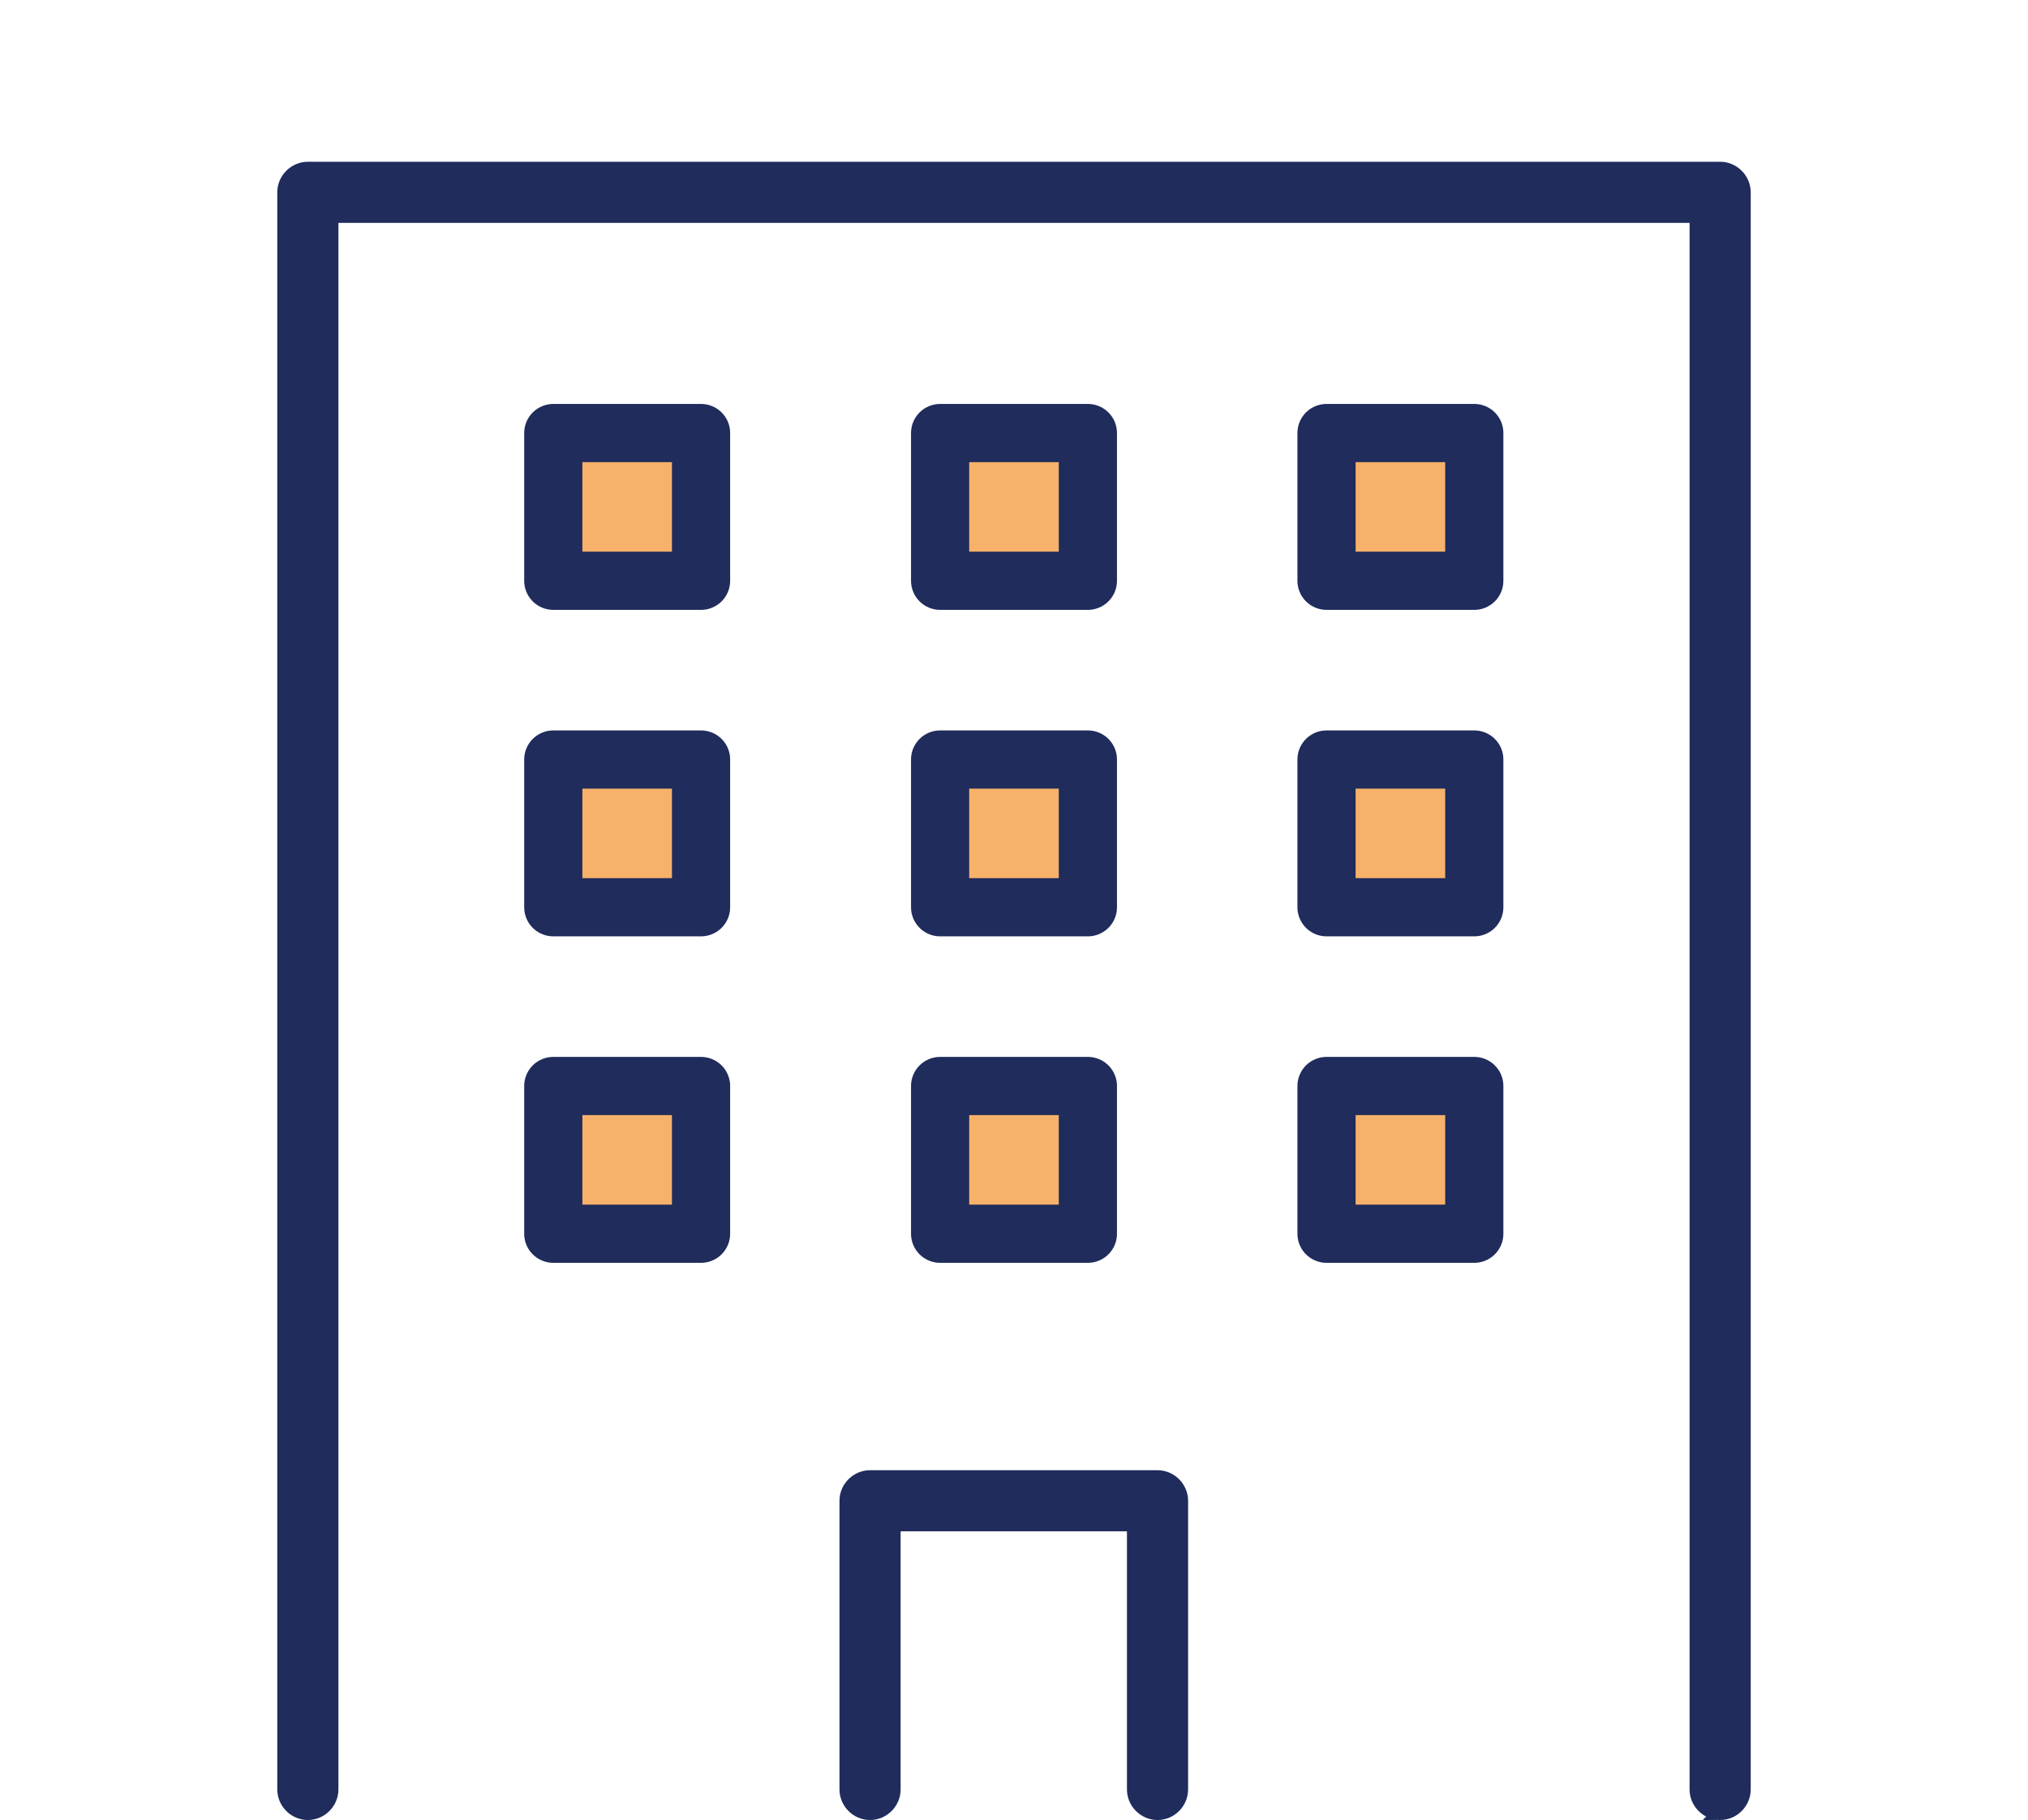 <?xml version="1.0" encoding="UTF-8"?><svg xmlns="http://www.w3.org/2000/svg" viewBox="0 0 47.76 42.87"><g id="a"><rect x=".68" width="46.4" height="42.7" style="fill:none; stroke-width:0px;"/></g><g id="b"><path d="M40.51,42.7c-.3,0-.55-.25-.55-.55V5.08H7.8v37.07c0,.3-.25.55-.55.55s-.55-.25-.55-.55V4.53c0-.3.25-.55.55-.55h33.26c.3,0,.55.25.55.55v37.62c0,.3-.25.55-.55.55" style="fill:#1f2c5c; stroke-width:0px;"/><path d="M40.51,42.7c-.3,0-.55-.25-.55-.55V5.08H7.8v37.07c0,.3-.25.55-.55.55s-.55-.25-.55-.55V4.53c0-.3.25-.55.55-.55h33.26c.3,0,.55.25.55.55v37.62c0,.3-.25.55-.55.55Z" style="fill:none; stroke:#1f2c5c; stroke-miterlimit:10; stroke-width:.34px;"/><path d="M27.26,42.7c-.3,0-.55-.25-.55-.55v-6.25h-5.67v6.25c0,.3-.25.55-.55.55s-.55-.25-.55-.55v-6.8c0-.3.25-.55.55-.55h6.77c.3,0,.55.25.55.55v6.8c0,.3-.25.55-.55.55" style="fill:#1f2c5c; stroke-width:0px;"/><path d="M27.26,42.7c-.3,0-.55-.25-.55-.55v-6.25h-5.67v6.25c0,.3-.25.55-.55.55s-.55-.25-.55-.55v-6.8c0-.3.25-.55.55-.55h6.77c.3,0,.55.25.55.55v6.8c0,.3-.25.55-.55.55Z" style="fill:none; stroke:#1f2c5c; stroke-miterlimit:10; stroke-width:.34px;"/><rect x="13.03" y="10.2" width="3.48" height="3.48" style="fill:#f6b16a; stroke-width:0px;"/><rect x="13.03" y="10.2" width="3.48" height="3.48" style="fill:none; stroke:#1f2c5c; stroke-linecap:round; stroke-linejoin:round; stroke-width:1.37px;"/><rect x="22.14" y="10.2" width="3.48" height="3.48" style="fill:#f6b16a; stroke-width:0px;"/><rect x="22.14" y="10.2" width="3.48" height="3.48" style="fill:none; stroke:#1f2c5c; stroke-linecap:round; stroke-linejoin:round; stroke-width:1.37px;"/><rect x="31.24" y="10.2" width="3.48" height="3.48" style="fill:#f6b16a; stroke-width:0px;"/><rect x="31.24" y="10.2" width="3.48" height="3.48" style="fill:none; stroke:#1f2c5c; stroke-linecap:round; stroke-linejoin:round; stroke-width:1.37px;"/><rect x="13.03" y="17.89" width="3.48" height="3.48" style="fill:#f6b16a; stroke-width:0px;"/><rect x="13.03" y="17.89" width="3.48" height="3.48" style="fill:none; stroke:#1f2c5c; stroke-linecap:round; stroke-linejoin:round; stroke-width:1.37px;"/><rect x="22.14" y="17.89" width="3.48" height="3.48" style="fill:#f6b16a; stroke-width:0px;"/><rect x="22.14" y="17.89" width="3.48" height="3.48" style="fill:none; stroke:#1f2c5c; stroke-linecap:round; stroke-linejoin:round; stroke-width:1.37px;"/><rect x="31.24" y="17.89" width="3.48" height="3.48" style="fill:#f6b16a; stroke-width:0px;"/><rect x="31.24" y="17.89" width="3.48" height="3.48" style="fill:none; stroke:#1f2c5c; stroke-linecap:round; stroke-linejoin:round; stroke-width:1.37px;"/><rect x="13.03" y="25.58" width="3.48" height="3.48" style="fill:#f6b16a; stroke-width:0px;"/><rect x="13.03" y="25.58" width="3.48" height="3.48" style="fill:none; stroke:#1f2c5c; stroke-linecap:round; stroke-linejoin:round; stroke-width:1.37px;"/><rect x="22.14" y="25.58" width="3.48" height="3.48" style="fill:#f6b16a; stroke-width:0px;"/><rect x="22.14" y="25.58" width="3.48" height="3.48" style="fill:none; stroke:#1f2c5c; stroke-linecap:round; stroke-linejoin:round; stroke-width:1.37px;"/><rect x="31.24" y="25.58" width="3.48" height="3.48" style="fill:#f6b16a; stroke-width:0px;"/><rect x="31.24" y="25.58" width="3.48" height="3.48" style="fill:none; stroke:#1f2c5c; stroke-linecap:round; stroke-linejoin:round; stroke-width:1.37px;"/></g></svg>
